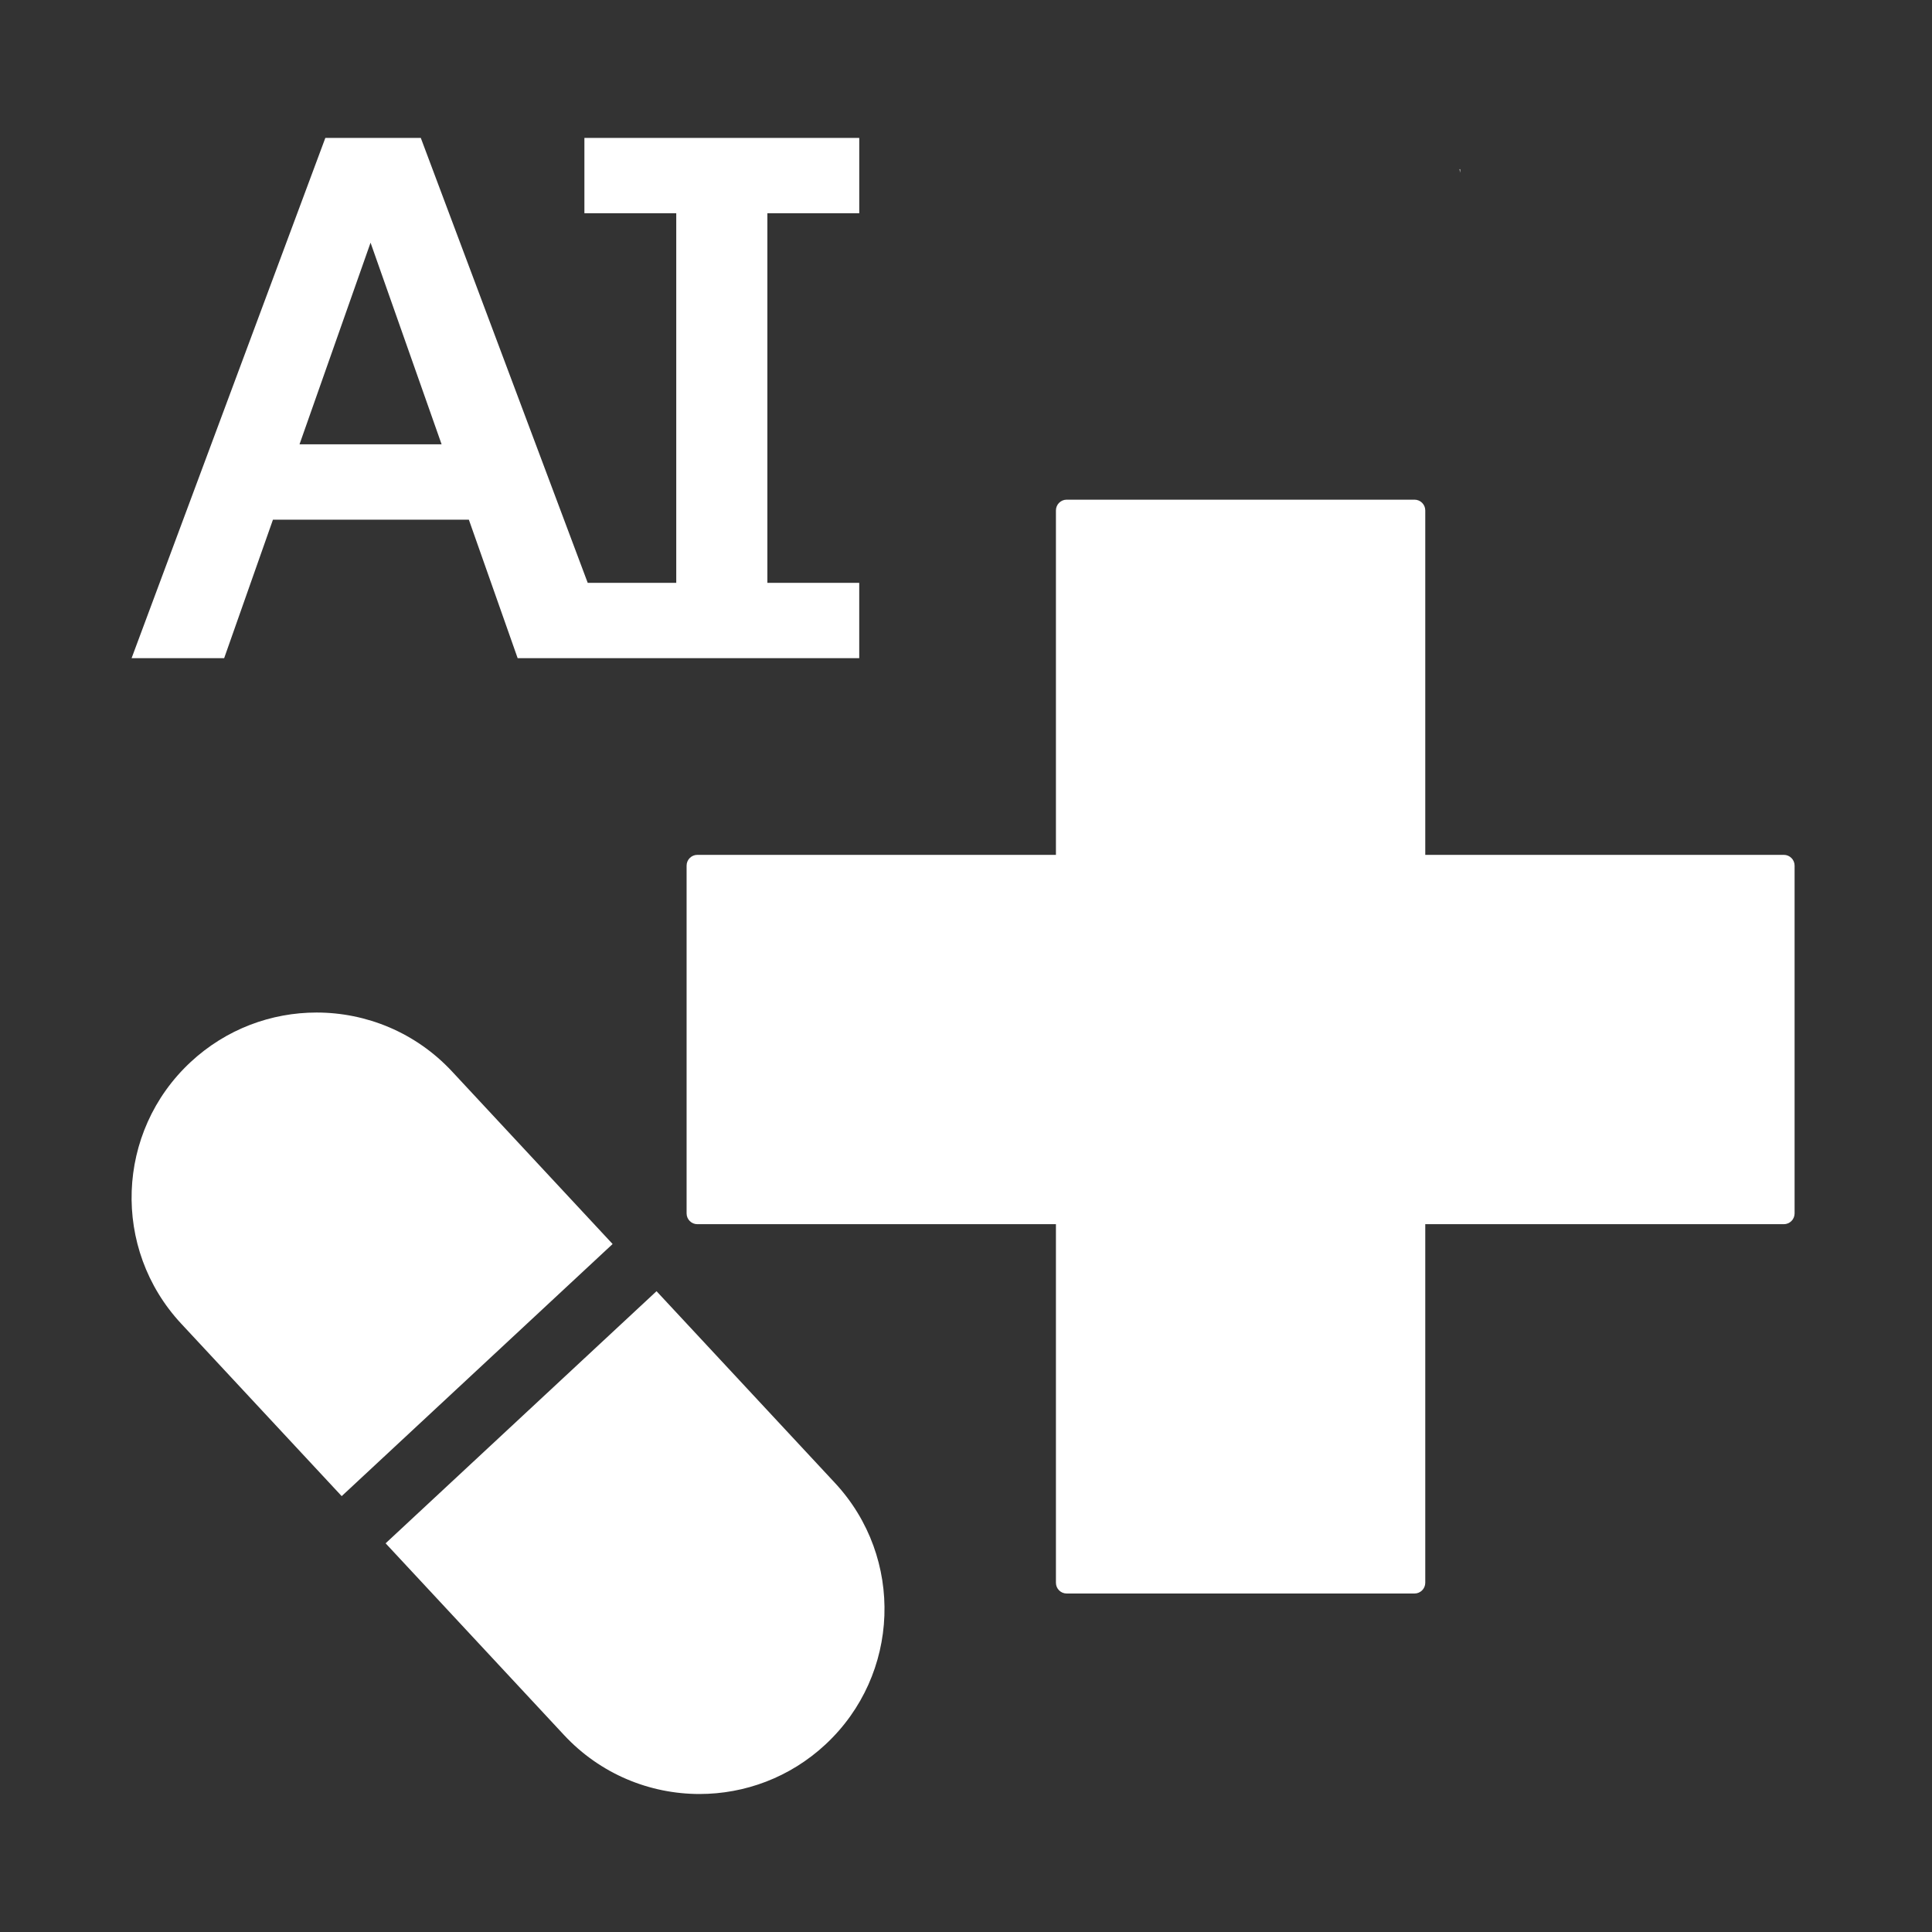 <?xml version="1.0" encoding="UTF-8"?>
<svg id="Design" xmlns="http://www.w3.org/2000/svg" width="140" height="140" version="1.1" viewBox="0 0 140 140">
  <rect x="0" y="0" width="140" height="140" fill="#333333" stroke="none"/>
  <g id="rect8154">
    <rect x="0" width="140" height="140" fill="none" stroke-width="0"/>
  </g>
  <path d="M103.28,61.946v-24.958c0-.431-.349-.78-.78-.78h-25.203c-.431,0-.78.349-.78.78v24.958h-25.983c-.431,0-.78.349-.78.78v25.203c0,.431.349.78.78.78h25.983v25.983c0,.431.349.78.78.78h25.203c.431,0,.78-.349.78-.78v-25.983h25.983c.431,0,.78-.349.78-.78v-25.203c0-.431-.349-.78-.78-.78h-25.983Z" fill="#fff" stroke-width="0"/>
  <polygon points="105.779 12.259 105.761 12.259 105.779 12.356 105.809 12.518 105.809 12.259 105.779 12.259" fill="#fff" stroke-width="0"/>
  <path d="M62.265,15.453v-5.46h-19.917v5.46h6.656v26.781h-6.416L30.492,9.993h-6.916l-14.041,37.701h6.708l3.536-10.036h14.196l3.536,10.036h24.752v-5.46h-6.656V15.453h6.656ZM21.704,32.197l5.148-14.612,5.148,14.612h-10.296Z" fill="#fff" stroke-width="0"/>
  <path d="M22.941,73.372c3.593,0,7.178,1.436,9.819,4.274l11.632,12.5-19.632,18.269-11.632-12.5c-5.045-5.421-4.74-13.906.681-18.95,2.583-2.404,5.861-3.593,9.131-3.593" fill="#fff" stroke-width="0"/>
  <path d="M47.574,93.565l12.928,13.892c5.045,5.421,4.74,13.906-.681,18.95-2.583,2.404-5.861,3.593-9.131,3.593-3.594,0-7.178-1.436-9.819-4.274l-12.928-13.892,19.632-18.269" fill="#fff" stroke-width="0"/>
</svg>